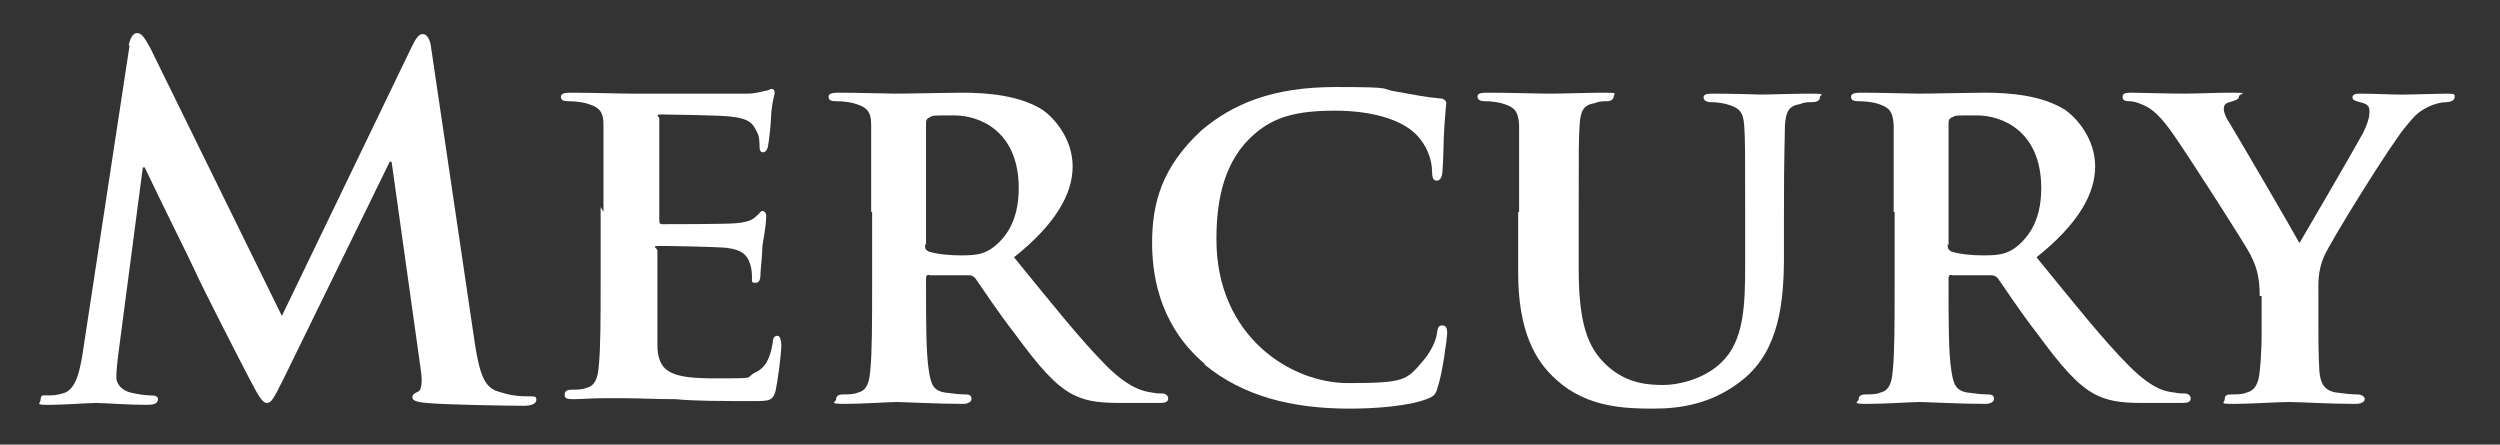 <svg viewBox="0 0 264.3 47" version="1.1" xmlns="http://www.w3.org/2000/svg" data-name="Ebene 1" id="Ebene_1">
  <rect x="0" y="0" width="264.3" height="47" fill="#333333" stroke="none"/>
  <defs>
    <style>
      .cls-1 {
        fill: #fff;
        stroke-width: 0px;
      }
    </style>
  </defs>
  <path d="M13.6,4.8c.2-.9.5-1.3.9-1.3s.7.3,1.4,1.6l13.9,28.3,13.8-28.6c.4-.8.7-1.2,1.1-1.2s.8.5.9,1.6l4.6,31.1c.5,3.2,1,4.7,2.5,5.1,1.5.5,2.5.5,3.2.5s.8,0,.8.4-.6.6-1.3.6c-1.3,0-8.3-.1-10.3-.3-1.2-.1-1.5-.3-1.5-.6s.2-.4.6-.6c.3-.1.5-.8.3-2.2l-3.1-22.1h-.2l-11.1,22.7c-1.2,2.4-1.4,2.8-1.9,2.8s-1-1-1.8-2.5c-1.2-2.3-5.2-10.1-5.8-11.5-.5-1.1-3.5-7.1-5.3-10.9h-.2l-2.6,19.8c-.1.9-.2,1.6-.2,2.4s.7,1.4,1.5,1.6c.9.2,1.6.3,2.1.3s.8.1.8.4c0,.5-.5.6-1.2.6-2.1,0-4.4-.2-5.3-.2s-3.4.2-5,.2-.9-.1-.9-.6.3-.4.8-.4.8,0,1.5-.2c1.4-.3,1.8-2.3,2.1-4L13.7,4.8h0Z" class="cls-1"></path>
  <path d="M63.8,22.4v-9.2c0-1.5-.5-1.9-1.9-2.3-.4-.1-1.1-.2-1.8-.2s-.8-.2-.8-.5.4-.4,1-.4c2.3,0,5.2.1,6.5.1h12.2c.8,0,1.5-.2,1.9-.3.3,0,.5-.2.7-.2s.3.2.3.4c0,.3-.3.8-.4,2.8,0,.5-.2,2.3-.3,2.8,0,.2-.2.7-.5.7s-.4-.2-.4-.6,0-1.1-.3-1.6c-.4-.8-.7-1.4-3-1.6-.8-.1-6.1-.2-7-.2s-.3.2-.3.4v10.7c0,.3,0,.5.3.5,1,0,6.8,0,7.8-.1,1.1-.1,1.7-.3,2.1-.7.4-.3.5-.6.7-.6s.4.2.4.5,0,1-.4,3.2c0,.9-.2,2.6-.2,2.9s0,1-.5,1-.4-.2-.4-.4c0-.5,0-1-.2-1.6-.3-.9-.8-1.5-2.5-1.7-.8-.1-5.9-.2-7-.2s-.3.2-.3.5v9.9c0,3,1.5,3.6,6.1,3.6s3.1,0,4.2-.6c1.1-.5,1.6-1.4,1.9-3.2,0-.5.2-.7.5-.7s.4.6.4,1c0,1-.4,3.9-.6,4.8-.3,1.1-.7,1.1-2.4,1.1-3.4,0-6.1,0-8.2-.2-2.2,0-3.9-.1-5.2-.1h-2.5c-1.1,0-2.2.1-3.1.1s-.9-.2-.9-.5.2-.5.7-.5,1.2,0,1.6-.2c.9-.2,1.2-1,1.3-2.3.2-1.8.2-5.2.2-9.2v-7.6l.3.5Z" class="cls-1"></path>
  <path d="M92.1,22.4v-9.2c0-1.5-.5-1.9-1.9-2.3-.4-.1-1.1-.2-1.8-.2s-.8-.2-.8-.5.4-.4,1-.4c2.3,0,5.2.1,6.1.1,1.5,0,5.6-.1,7-.1,2.8,0,6.1.3,8.5,1.8,1.3.9,3.2,3.1,3.2,6s-1.8,6.1-6.2,9.6c4,4.9,7.1,8.8,9.8,11.5,2.5,2.5,4.1,2.7,4.8,2.8.5.1.7.1,1.1.1s.6.3.6.5c0,.4-.3.5-.9.5h-4.3c-2.5,0-3.7-.3-4.9-.9-1.9-1-3.6-3-6.1-6.4-1.8-2.3-3.7-5.2-4.2-5.9-.3-.3-.5-.3-.8-.3h-4c-.2-.1-.4,0-.4.3v.6c0,4,0,7.4.3,9.2.2,1.3.4,2.1,1.7,2.3.7.1,1.6.2,2.2.2s.6.3.6.5c0,.3-.4.5-.9.5-2.6,0-6.3-.2-7-.2s-3.7.2-5.5.2-.9-.2-.9-.5.2-.5.7-.5,1.2,0,1.6-.2c.9-.2,1.2-1,1.3-2.3.2-1.8.2-5.2.2-9.2v-7.6h0ZM97.8,25.8c0,.5,0,.6.4.8,1,.3,2.3.4,3.4.4,1.8,0,2.4-.2,3.2-.7,1.4-1,2.9-2.8,2.9-6.4,0-6.1-4.2-7.7-6.8-7.7s-2.2,0-2.6.2c-.3.1-.4.3-.4.6v12.9h0Z" class="cls-1"></path>
  <path d="M127.4,38.5c-4.4-3.7-5.6-8.6-5.6-12.8s1-8,5.2-11.9c3.3-2.8,7.5-4.6,14.2-4.6s4.5.2,6.5.5c1.7.3,3.2.6,4.5.7.5,0,.7.3.7.5s-.1.9-.2,2.4c-.1,1.4-.1,3.8-.2,4.7,0,.6-.2,1.1-.6,1.1s-.5-.4-.5-.9c0-1.4-.6-2.9-1.7-4-1.5-1.5-4.5-2.5-8.6-2.5s-6.4.7-8.4,2.4c-3.3,2.8-4.1,7-4.1,11.2,0,10.3,7.9,15.2,13.9,15.2s6.2-.3,7.9-2.3c.8-.9,1.4-2.1,1.5-2.9.1-.7.2-.9.6-.9s.5.4.5.8-.5,4.3-1,5.7c-.2.8-.4,1-1.2,1.3-1.8.7-5.2,1-8.1,1-6.1,0-11.3-1.3-15.4-4.7h.1Z" class="cls-1"></path>
  <path d="M160.6,22.4v-9.2c-.1-1.5-.5-1.9-1.9-2.3-.4-.1-1.1-.2-1.7-.2s-.8-.2-.8-.5.3-.4,1-.4c2.4,0,5.4.1,6.7.1s4.1-.1,5.7-.1,1,.1,1,.4-.3.5-.7.5-.8,0-1.3.2c-1.2.2-1.5.8-1.6,2.3-.1,1.4-.1,2.6-.1,9.2v6.1c0,6.3,1.2,8.7,3.4,10.5,2,1.6,4.1,1.7,5.6,1.7s4.2-.6,6-2.3c2.5-2.3,2.6-6.1,2.6-10.5v-5.4c0-6.6,0-7.8-.1-9.2-.1-1.5-.5-1.9-1.9-2.3-.4-.1-1.1-.2-1.6-.2s-.8-.2-.8-.5.3-.4.9-.4c2.3,0,5.3.1,5.3.1.5,0,3.5-.1,5.2-.1s.9.1.9.4-.3.5-.8.5-.8,0-1.3.2c-1.2.2-1.5.8-1.6,2.3,0,1.4-.1,2.6-.1,9.2v4.6c0,4.8-.5,9.9-4.3,13-3.2,2.6-6.6,3.1-9.5,3.1s-7-.1-10.2-3c-2.3-2-4.1-5.2-4.1-11.4v-6.4h.1Z" class="cls-1"></path>
  <path d="M200.2,22.4v-9.2c-.1-1.5-.5-1.9-1.9-2.3-.4-.1-1.1-.2-1.8-.2s-.8-.2-.8-.5.4-.4,1-.4c2.3,0,5.2.1,6.1.1,1.5,0,5.6-.1,7-.1,2.8,0,6.1.3,8.5,1.8,1.3.9,3.2,3.1,3.2,6s-1.8,6.1-6.2,9.6c4,4.9,7.1,8.8,9.8,11.5s4.1,2.7,4.8,2.8c.5.1.7.1,1.1.1s.6.3.6.5c0,.4-.3.5-.9.5h-4.3c-2.5,0-3.7-.3-4.9-.9-1.9-1-3.6-3-6.1-6.4-1.8-2.3-3.7-5.2-4.2-5.9-.3-.3-.5-.3-.8-.3h-4c-.2-.1-.4,0-.4.3v.6c0,4,0,7.4.3,9.2.2,1.3.4,2.1,1.7,2.3.7.1,1.6.2,2.2.2s.6.3.6.5c0,.3-.4.5-.9.5-2.6,0-6.3-.2-7-.2s-3.7.2-5.5.2-.9-.2-.9-.5.2-.5.7-.5,1.2,0,1.6-.2c.9-.2,1.2-1,1.3-2.3.2-1.8.2-5.2.2-9.2v-7.6h-.1ZM205.9,25.8c0,.5.1.6.4.8,1,.3,2.3.4,3.4.4,1.8,0,2.4-.2,3.2-.7,1.4-1,2.9-2.8,2.9-6.4,0-6.1-4.2-7.7-6.8-7.7s-2.2,0-2.6.2c-.3.1-.4.3-.4.6v12.9h0Z" class="cls-1"></path>
  <path d="M238.9,31.4c0-2.3-.4-3.3-1-4.5-.3-.7-6.4-10.2-8-12.5-1.1-1.6-2-2.6-2.9-3.1-.6-.3-1.3-.6-1.9-.6s-.7-.2-.7-.5.3-.4.9-.4,4.1.1,5.6.1,3.1-.1,5.1-.1.7.1.7.4-.3.4-1,.6c-.4.1-.6.3-.6.7s.2.9.6,1.5c.8,1.3,6.7,11.4,7.4,12.7.6-1,6-10.3,6.7-11.6.5-1,.7-1.7.7-2.3s-.2-.8-1-1c-.4-.1-.8-.2-.8-.5s.3-.4.8-.4c1.5,0,3.1.1,4.4.1s3.9-.1,4.8-.1.8.1.8.4-.4.5-.9.5-1.3.2-1.9.5c-1,.5-1.4.9-2.3,2-1.5,1.7-7.9,12-8.7,13.8-.7,1.6-.6,2.9-.6,4.3v3.5c0,.7,0,2.5.1,4.3.1,1.3.5,2.1,1.8,2.3.7.1,1.6.2,2.2.2s.8.3.8.5c0,.3-.4.5-1,.5-2.8,0-5.8-.2-7-.2s-4.1.2-5.8.2-1-.1-1-.5.2-.5.7-.5,1.2,0,1.6-.2c.9-.2,1.3-1,1.4-2.3.2-1.8.2-3.6.2-4.3v-3.6h-.2Z" class="cls-1"></path>
</svg>
